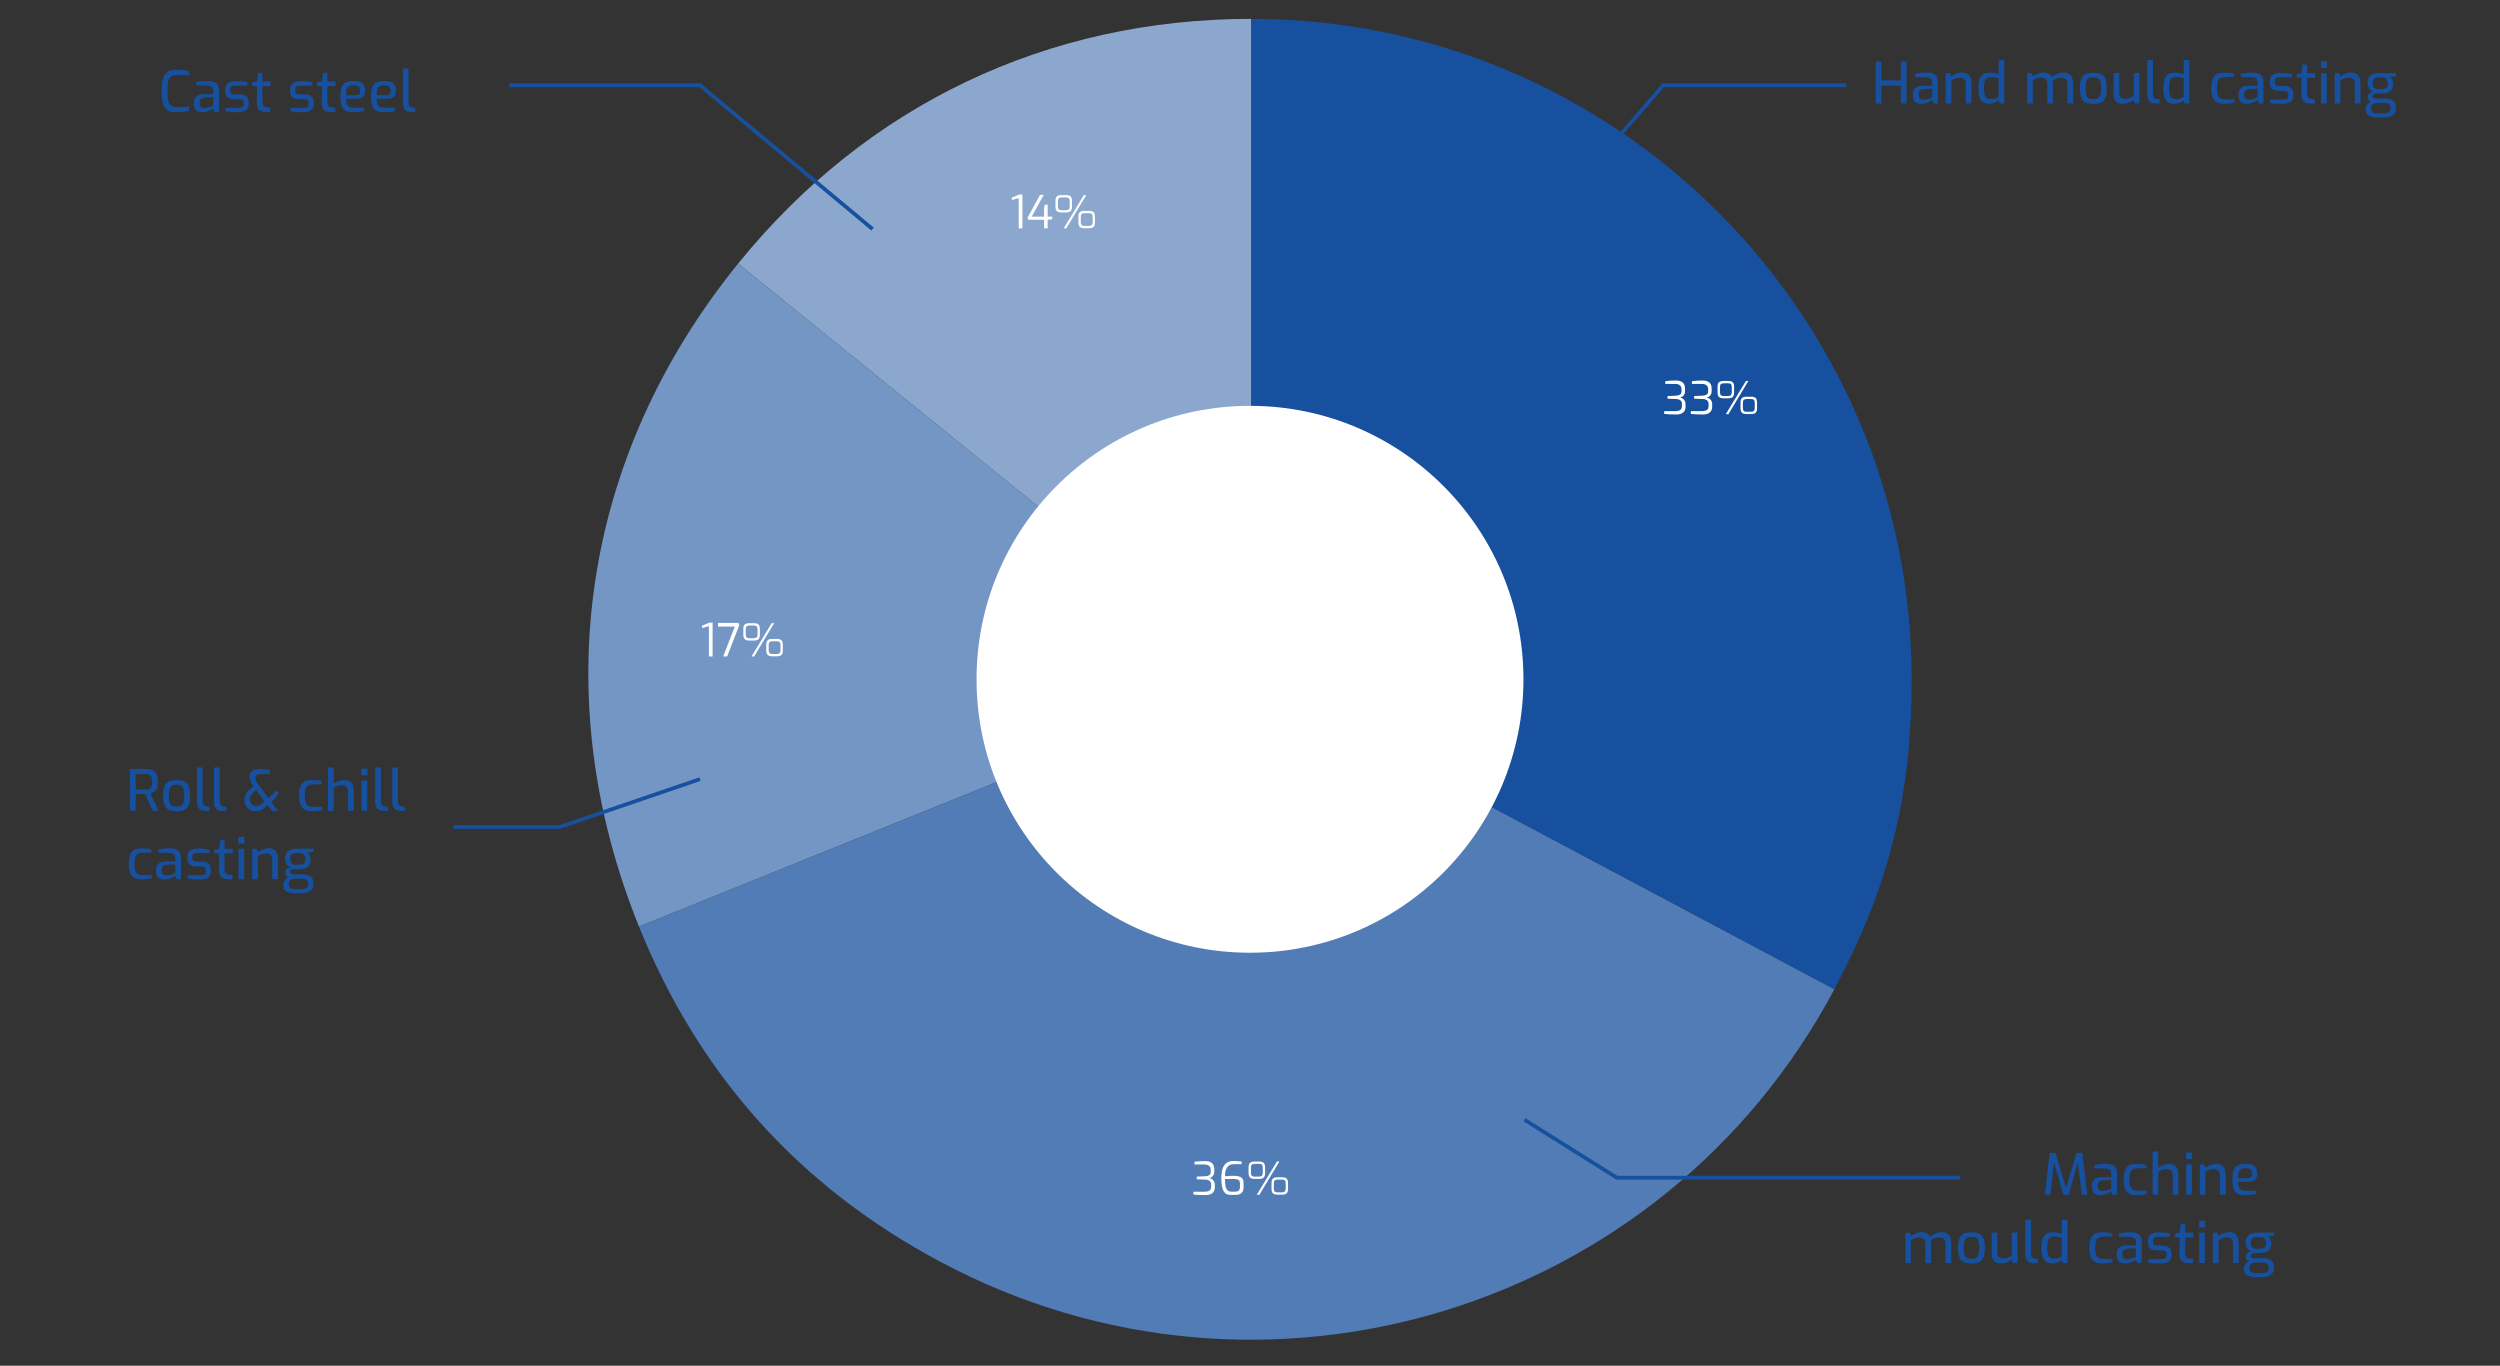 <?xml version="1.0" encoding="UTF-8"?> <svg xmlns="http://www.w3.org/2000/svg" id="Ebene_2" data-name="Ebene 2" viewBox="0 0 659 360"><rect x="0" y="0" width="659" height="360" fill="#333333" stroke="none"/><defs><style> .cls-1, .cls-2 { fill: none; } .cls-3 { fill: #fff; } .cls-4 { fill: #8ba7ce; } .cls-5 { fill: #17509e; } .cls-6 { fill: #7496c5; } .cls-7 { fill: #517cb6; } .cls-2 { stroke: #17509e; stroke-miterlimit: 10; } </style></defs><g id="Ebene_3" data-name="Ebene 3"><g><g><g><path class="cls-4" d="m329.84,179.04l-135.28-109.55C228.44,27.66,276,4.97,329.84,4.97v174.07Z"></path><path class="cls-6" d="m329.84,179.04l-161.4,65.21c-24.49-60.61-15.02-123.95,26.12-174.76l135.28,109.55Z"></path><path class="cls-7" d="m329.84,179.04l153.7,81.72c-45.13,84.89-150.54,117.11-235.42,71.98-37.35-19.86-63.83-49.27-79.68-88.49l161.4-65.21Z"></path><path class="cls-5" d="m329.84,179.04V4.97c96.14,0,174.07,77.94,174.07,174.07,0,30.76-5.93,54.56-20.38,81.72l-153.7-81.72Z"></path></g><circle class="cls-3" cx="329.5" cy="179.06" r="72.08"></circle><g><path class="cls-3" d="m441.88,109.26c-.63,0-1.22-.01-1.77-.04-.55-.03-1.03-.07-1.43-.11v-.73h2.89c.34,0,.65-.04.92-.11.27-.07.49-.21.64-.4.16-.2.23-.47.23-.83v-.59c0-.31-.08-.56-.23-.74-.16-.18-.35-.32-.58-.4-.23-.08-.47-.12-.72-.13l-2.27-.08v-.7l2.23-.1c.43-.02.78-.11,1.05-.28.27-.17.4-.46.4-.87v-.59c0-.44-.15-.78-.44-1.01-.29-.24-.73-.35-1.31-.35h-2.52v-.73c.37-.05.79-.09,1.27-.12.48-.03,1.01-.05,1.6-.05.53,0,.97.1,1.31.27.35.17.61.41.77.72.17.31.25.67.25,1.09v.76c0,.27-.04.51-.13.7-.08.2-.19.36-.32.49s-.27.23-.42.29c-.15.07-.28.11-.4.14.14.03.28.09.44.17.16.08.31.2.46.34.15.14.27.32.37.54.1.22.14.47.14.77v.61c0,.68-.21,1.2-.64,1.55-.43.36-1.03.53-1.81.53Z"></path><path class="cls-3" d="m448.9,109.26c-.63,0-1.22-.01-1.77-.04-.55-.03-1.03-.07-1.43-.11v-.73h2.89c.34,0,.65-.04.92-.11.27-.07.49-.21.64-.4.16-.2.23-.47.23-.83v-.59c0-.31-.08-.56-.23-.74-.16-.18-.35-.32-.58-.4-.23-.08-.47-.12-.72-.13l-2.27-.08v-.7l2.23-.1c.43-.02.78-.11,1.05-.28.27-.17.4-.46.4-.87v-.59c0-.44-.15-.78-.44-1.01-.29-.24-.73-.35-1.31-.35h-2.52v-.73c.37-.05.79-.09,1.27-.12.48-.03,1.01-.05,1.6-.05.53,0,.97.1,1.31.27.35.17.61.41.77.72.17.31.25.67.25,1.09v.76c0,.27-.04.51-.13.7-.08.2-.19.36-.32.49s-.27.23-.42.29c-.15.07-.28.11-.4.14.14.03.28.09.44.17.16.08.31.2.46.34.15.14.27.32.37.54.1.22.14.47.14.77v.61c0,.68-.21,1.2-.64,1.55-.43.36-1.03.53-1.81.53Z"></path><path class="cls-3" d="m454.32,105c-.58,0-.99-.13-1.22-.38-.23-.26-.35-.64-.35-1.15v-1.52c0-.51.11-.9.34-1.15.23-.26.65-.38,1.25-.38h1.21c.59,0,1,.13,1.22.38s.34.64.34,1.15v1.52c0,.51-.11.9-.34,1.15-.22.26-.64.38-1.25.38h-1.21Zm.1-.61h1.01c.38,0,.66-.07.82-.22s.25-.42.25-.82v-1.28c0-.38-.07-.65-.22-.81-.15-.16-.42-.23-.82-.23h-1.01c-.36,0-.63.07-.8.2-.18.13-.26.41-.26.85v1.28c0,.38.08.65.23.81.16.16.43.23.81.23Zm.49,4.8l5.32-8.78h.65l-5.28,8.78h-.68Zm5.45-.04c-.58,0-.99-.13-1.22-.38-.23-.26-.34-.64-.34-1.15v-1.52c0-.51.11-.9.34-1.15.22-.26.64-.38,1.25-.38h1.21c.59,0,1,.13,1.22.38.22.26.34.64.34,1.15v1.52c0,.51-.11.9-.34,1.15-.22.26-.64.38-1.25.38h-1.21Zm.1-.61h1.02c.38,0,.65-.07.82-.22.17-.15.25-.42.25-.82v-1.28c0-.38-.07-.65-.22-.81-.15-.16-.42-.23-.82-.23h-1.02c-.36,0-.63.07-.8.2-.18.13-.26.41-.26.85v1.28c0,.38.08.65.24.81.16.16.43.23.8.23Z"></path></g><g><path class="cls-3" d="m268.53,60.2v-7.98l-1.81.49v-.61l1.9-.82h.88v8.92h-.96Z"></path><path class="cls-3" d="m275.22,60.18v-2.24h-4.16l-.22-.52,3.32-6.06h.98l-3.2,5.76h3.28v-2.35l.2-.82h.74v3.17h1.21v.66l-1.21.16v2.24h-.95Z"></path><path class="cls-3" d="m279.79,56.01c-.58,0-.99-.13-1.22-.38-.23-.26-.35-.64-.35-1.15v-1.52c0-.51.11-.9.34-1.15.23-.26.65-.38,1.25-.38h1.21c.59,0,1,.13,1.22.38s.34.64.34,1.15v1.52c0,.51-.11.9-.34,1.15-.22.26-.64.38-1.25.38h-1.21Zm.1-.61h1.01c.38,0,.66-.07.82-.22s.25-.42.25-.82v-1.28c0-.38-.07-.65-.22-.81-.15-.16-.42-.23-.82-.23h-1.01c-.36,0-.63.07-.8.2-.18.13-.26.41-.26.85v1.28c0,.38.08.65.23.81.16.16.43.23.81.23Zm.49,4.8l5.32-8.78h.65l-5.28,8.78h-.68Zm5.45-.04c-.58,0-.99-.13-1.22-.38-.23-.26-.34-.64-.34-1.15v-1.52c0-.51.11-.9.34-1.15.22-.26.64-.38,1.25-.38h1.21c.59,0,1,.13,1.22.38.22.26.34.64.34,1.15v1.52c0,.51-.11.9-.34,1.15-.22.26-.64.38-1.25.38h-1.21Zm.1-.61h1.02c.38,0,.65-.07.82-.22.17-.15.25-.42.25-.82v-1.28c0-.38-.07-.65-.22-.81-.15-.16-.42-.23-.82-.23h-1.02c-.36,0-.63.07-.8.2-.18.13-.26.41-.26.85v1.28c0,.38.08.65.24.81.16.16.43.23.8.23Z"></path></g><g><path class="cls-3" d="m317.79,315.02c-.63,0-1.22-.01-1.77-.04-.55-.03-1.03-.07-1.44-.11v-.73h2.89c.34,0,.65-.04.92-.11.27-.07.49-.21.64-.4.16-.2.23-.47.23-.83v-.59c0-.31-.08-.56-.23-.74-.16-.18-.35-.32-.58-.4-.23-.08-.47-.12-.72-.13l-2.27-.08v-.7l2.23-.1c.43-.02.78-.11,1.05-.28.27-.17.4-.46.4-.87v-.59c0-.44-.14-.78-.44-1.01s-.73-.35-1.31-.35h-2.52v-.73c.37-.05.79-.09,1.27-.12.48-.03,1.01-.05,1.6-.05.53,0,.97.1,1.31.27.35.17.61.41.78.72.17.31.25.67.25,1.09v.76c0,.27-.04.51-.13.7-.08.2-.19.36-.32.49-.13.13-.27.23-.42.29s-.28.11-.4.14c.14.03.29.09.45.17.16.08.31.2.46.34s.27.32.37.54c.1.22.14.47.14.77v.61c0,.68-.21,1.2-.64,1.55-.43.36-1.03.53-1.81.53Z"></path><path class="cls-3" d="m324.38,314.98c-.37,0-.71-.07-1.01-.2-.3-.13-.56-.36-.77-.69-.21-.33-.37-.78-.48-1.36-.12-.58-.18-1.31-.18-2.21,0-.79.07-1.47.21-2.04.14-.57.35-1.03.62-1.39.27-.36.6-.63.98-.8.38-.17.82-.26,1.32-.26.34,0,.71.01,1.12.04.41.03.77.06,1.08.09v.73h-2.18c-.68,0-1.21.26-1.6.79s-.58,1.32-.58,2.39c.24-.03.51-.06.8-.08.29-.02.58-.03.87-.04.29,0,.54,0,.77,0,.53,0,.98.06,1.34.18.37.12.65.32.83.59.19.27.28.63.28,1.08v1.24c0,.47-.09.85-.28,1.13-.18.28-.43.48-.74.61-.31.13-.66.19-1.03.19h-1.37Zm.16-.86h1.03c.24,0,.46-.03.65-.1.19-.07.35-.19.46-.36.12-.17.17-.42.17-.75v-.94c0-.34-.07-.59-.2-.76s-.33-.28-.59-.34c-.26-.06-.57-.09-.94-.09h-2.22c0,.66.04,1.21.11,1.65.07.44.18.78.32,1.02.14.24.31.42.52.52.21.1.43.15.69.15Z"></path><path class="cls-3" d="m330.69,310.76c-.58,0-.99-.13-1.22-.38-.23-.26-.35-.64-.35-1.15v-1.52c0-.51.11-.9.34-1.15s.65-.38,1.25-.38h1.21c.59,0,1,.13,1.22.38.22.26.34.64.34,1.15v1.52c0,.51-.11.9-.34,1.15-.22.26-.64.38-1.25.38h-1.21Zm.1-.61h1.01c.38,0,.66-.07.82-.22s.25-.42.25-.82v-1.28c0-.38-.07-.65-.22-.81-.15-.16-.42-.23-.82-.23h-1.01c-.36,0-.63.07-.8.2-.18.13-.27.41-.27.85v1.28c0,.38.08.65.23.81.16.16.43.23.81.23Zm.49,4.8l5.32-8.78h.65l-5.28,8.78h-.68Zm5.45-.04c-.58,0-.99-.13-1.22-.38-.23-.26-.34-.64-.34-1.15v-1.52c0-.51.11-.9.34-1.15.22-.26.64-.38,1.25-.38h1.21c.59,0,1,.13,1.22.38.22.26.34.64.34,1.15v1.52c0,.51-.11.9-.34,1.15-.22.26-.64.38-1.25.38h-1.21Zm.1-.61h1.02c.38,0,.65-.07.81-.22.17-.15.25-.42.25-.82v-1.28c0-.38-.07-.65-.22-.81-.15-.16-.42-.23-.82-.23h-1.02c-.36,0-.63.07-.8.2-.18.13-.26.41-.26.85v1.28c0,.38.08.65.24.81.16.16.43.23.8.23Z"></path></g></g><g><path class="cls-3" d="m186.87,173.04v-7.98l-1.81.49v-.61l1.9-.82h.88v8.92h-.96Z"></path><path class="cls-3" d="m190.62,173.04l3.08-7.87h-4.44v-.96h5.34l.31.49-3.23,8.34h-1.07Z"></path><path class="cls-3" d="m197.51,168.85c-.58,0-.99-.13-1.22-.38-.23-.26-.35-.64-.35-1.15v-1.52c0-.51.11-.9.34-1.15.23-.26.65-.38,1.25-.38h1.21c.59,0,1,.13,1.22.38s.34.64.34,1.15v1.52c0,.51-.11.9-.34,1.15-.22.26-.64.38-1.25.38h-1.21Zm.1-.61h1.01c.38,0,.66-.07.82-.22s.25-.42.25-.82v-1.28c0-.38-.07-.65-.22-.81-.15-.16-.42-.23-.82-.23h-1.01c-.36,0-.63.07-.8.2-.18.13-.26.41-.26.85v1.28c0,.38.08.65.23.81.16.16.43.23.81.23Zm.49,4.8l5.32-8.78h.65l-5.28,8.78h-.68Zm5.45-.04c-.58,0-.99-.13-1.22-.38-.23-.26-.34-.64-.34-1.15v-1.52c0-.51.11-.9.34-1.15.22-.26.64-.38,1.25-.38h1.21c.59,0,1,.13,1.22.38.22.26.34.64.34,1.15v1.52c0,.51-.11.9-.34,1.15-.22.26-.64.38-1.25.38h-1.21Zm.1-.61h1.02c.38,0,.65-.07.82-.22.17-.15.25-.42.25-.82v-1.28c0-.38-.07-.65-.22-.81-.15-.16-.42-.23-.82-.23h-1.02c-.36,0-.63.07-.8.2-.18.13-.26.41-.26.85v1.28c0,.38.08.65.24.81.16.16.43.23.8.23Z"></path></g><g><path class="cls-5" d="m494.42,27.28v-11.06h1.52v4.97h5.11v-4.97h1.5v11.06h-1.5v-4.74h-5.11v4.74h-1.52Z"></path><path class="cls-5" d="m506.3,27.37c-.59,0-1.08-.18-1.46-.53s-.58-.85-.58-1.48v-.63c0-.62.21-1.13.64-1.52.42-.4,1.07-.59,1.93-.59h2.5v-.84c0-.31-.05-.57-.16-.79-.1-.21-.3-.38-.58-.49-.28-.11-.7-.17-1.25-.17h-2.46v-.89c.36-.08.78-.15,1.27-.21.48-.06,1.05-.09,1.7-.1.66,0,1.21.08,1.66.25.45.17.78.44,1,.81s.33.87.33,1.49v5.6h-1.19l-.25-.88c-.06.04-.18.11-.38.22-.19.1-.43.22-.73.34s-.61.22-.96.3c-.34.08-.69.12-1.04.12Zm.69-1.09c.15,0,.33,0,.53-.04.2-.04.41-.09.61-.14s.4-.11.57-.17c.17-.06.32-.11.43-.16.12-.04.18-.07.19-.08v-2.31l-2.1.09c-.52.03-.89.16-1.12.39-.23.23-.34.53-.34.9v.36c0,.29.06.52.18.7.12.18.27.3.46.37.18.07.38.1.58.1Z"></path><path class="cls-5" d="m512.88,27.28v-8.02h1.2l.3.87c.36-.26.79-.49,1.28-.7.5-.2,1.01-.31,1.54-.31.6,0,1.08.13,1.45.38.37.25.63.59.79,1.01.16.42.24.88.24,1.37v5.4h-1.5v-5.22c0-.32-.06-.6-.19-.83-.12-.23-.3-.42-.52-.55-.22-.13-.49-.19-.81-.19-.3,0-.58.03-.83.09-.25.06-.5.14-.73.25-.23.1-.47.23-.72.38v6.08h-1.5Z"></path><path class="cls-5" d="m524.34,27.37c-.65,0-1.19-.14-1.61-.42-.43-.28-.74-.72-.95-1.31-.21-.59-.31-1.36-.31-2.3,0-.99.1-1.79.29-2.41.2-.61.51-1.06.95-1.35.44-.28,1.03-.43,1.78-.43.42,0,.84.04,1.25.13.42.09.78.19,1.09.3v-3.75h1.5v11.44h-1.23l-.27-.79c-.16.14-.38.28-.66.41-.28.13-.58.25-.9.34s-.63.13-.93.13Zm.48-1.23c.41,0,.78-.06,1.12-.19.33-.13.63-.26.89-.41v-4.88c-.31-.09-.61-.17-.91-.25-.29-.08-.62-.11-.98-.11-.47,0-.85.08-1.14.25-.29.17-.5.47-.63.9-.13.43-.2,1.03-.2,1.8,0,.71.06,1.28.18,1.7.12.42.32.73.59.91.28.18.63.27,1.07.27Z"></path><path class="cls-5" d="m534.38,27.28v-8.02h1.2l.3.87c.39-.27.82-.5,1.29-.71s1.01-.3,1.62-.3c.5,0,.92.11,1.28.33.35.22.61.5.79.84.24-.18.53-.36.87-.54.34-.18.71-.33,1.09-.45s.76-.18,1.12-.18c.6,0,1.09.12,1.46.37s.65.58.81,1c.17.43.25.91.25,1.45v5.34h-1.5v-5.22c0-.32-.06-.6-.19-.83-.12-.23-.3-.42-.52-.55-.23-.13-.5-.19-.82-.19-.4,0-.81.08-1.23.23-.42.16-.8.34-1.16.56.04.13.07.26.09.4.02.14.03.27.03.4v5.21h-1.5v-5.22c0-.32-.06-.6-.19-.83-.12-.23-.3-.42-.52-.55-.22-.13-.49-.19-.81-.19-.3,0-.58.03-.83.09-.25.06-.5.14-.73.25-.23.1-.47.23-.72.38v6.08h-1.5Z"></path><path class="cls-5" d="m551.79,27.37c-.61,0-1.14-.06-1.58-.19s-.81-.35-1.1-.65-.5-.72-.64-1.25c-.14-.53-.21-1.2-.21-2.01s.07-1.53.21-2.06c.14-.53.35-.95.64-1.25s.66-.51,1.11-.62c.45-.11.97-.17,1.58-.17s1.12.06,1.57.18c.45.12.82.33,1.11.63.29.3.5.72.65,1.25.14.54.21,1.22.21,2.05s-.07,1.5-.21,2.03c-.14.53-.35.95-.64,1.25-.29.3-.65.51-1.1.64s-.98.19-1.59.19Zm0-1.23c.33,0,.62-.03.88-.09s.47-.19.64-.38c.17-.2.3-.49.39-.88.09-.39.14-.9.14-1.54s-.04-1.15-.14-1.54c-.09-.39-.22-.67-.39-.86s-.38-.32-.64-.38-.55-.1-.88-.1-.64.03-.89.1-.46.19-.63.38-.29.48-.38.86c-.08.38-.13.9-.13,1.54s.04,1.16.13,1.54c.08.39.21.68.38.88.17.19.38.32.63.38s.55.09.89.09Z"></path><path class="cls-5" d="m559.52,27.37c-.75,0-1.33-.2-1.75-.61-.42-.4-.62-1.02-.62-1.85v-5.65h1.5v5.25c0,.6.14,1,.41,1.21s.66.31,1.16.31c.4,0,.78-.06,1.15-.19.36-.12.72-.3,1.07-.52v-6.07h1.5v8.02h-1.2l-.3-.85c-.39.25-.84.47-1.34.66s-1.03.28-1.58.28Z"></path><path class="cls-5" d="m568.25,27.3c-.49,0-.9-.08-1.24-.26-.34-.17-.58-.44-.75-.82s-.25-.88-.25-1.52v-8.86h1.5v8.67c0,.42.04.74.13.97s.21.38.36.47c.16.09.34.15.55.18l.75.09v1.08h-1.05Z"></path><path class="cls-5" d="m573.12,27.37c-.65,0-1.19-.14-1.61-.42-.43-.28-.74-.72-.95-1.31-.21-.59-.31-1.36-.31-2.3,0-.99.1-1.79.29-2.41.2-.61.51-1.06.95-1.35.44-.28,1.03-.43,1.78-.43.42,0,.84.04,1.25.13.42.09.78.19,1.09.3v-3.75h1.5v11.44h-1.23l-.27-.79c-.16.14-.38.28-.66.41-.28.13-.58.25-.9.34s-.63.13-.93.13Zm.48-1.23c.41,0,.78-.06,1.12-.19.33-.13.63-.26.89-.41v-4.88c-.31-.09-.61-.17-.91-.25-.29-.08-.62-.11-.98-.11-.47,0-.85.08-1.14.25-.29.17-.5.47-.63.9-.13.43-.2,1.03-.2,1.8,0,.71.06,1.28.18,1.7.12.42.32.73.59.91.28.18.63.27,1.07.27Z"></path><path class="cls-5" d="m586.14,27.37c-.47,0-.9-.06-1.3-.19-.39-.12-.74-.34-1.04-.64-.29-.3-.52-.71-.68-1.25-.16-.53-.24-1.2-.24-2.01s.08-1.51.22-2.05c.15-.53.37-.95.65-1.26s.63-.52,1.04-.64.87-.18,1.38-.18c.42,0,.86.02,1.33.06.46.04.92.1,1.36.2v.88h-2.26c-.49,0-.9.08-1.23.23-.33.16-.57.45-.73.89s-.24,1.06-.24,1.88.08,1.4.25,1.82c.17.42.42.71.74.86.32.15.73.23,1.22.23h2.37v.85c-.23.06-.5.11-.82.16-.31.05-.64.08-.99.11-.34.02-.69.04-1.04.04Z"></path><path class="cls-5" d="m592.11,27.37c-.59,0-1.08-.18-1.46-.53s-.58-.85-.58-1.48v-.63c0-.62.21-1.13.64-1.52.42-.4,1.07-.59,1.93-.59h2.5v-.84c0-.31-.05-.57-.16-.79-.1-.21-.3-.38-.58-.49-.28-.11-.7-.17-1.25-.17h-2.46v-.89c.36-.08.78-.15,1.27-.21.48-.06,1.05-.09,1.7-.1.66,0,1.21.08,1.66.25.45.17.78.44,1,.81s.33.87.33,1.49v5.6h-1.19l-.25-.88c-.06.04-.18.11-.38.22-.19.1-.43.22-.73.34s-.61.22-.96.3c-.34.08-.69.12-1.04.12Zm.69-1.09c.15,0,.33,0,.53-.04.2-.04.41-.09.61-.14s.4-.11.57-.17c.17-.06.32-.11.43-.16.12-.04.18-.07.19-.08v-2.31l-2.1.09c-.52.03-.89.16-1.12.39-.23.23-.34.53-.34.9v.36c0,.29.06.52.18.7.12.18.27.3.46.37.18.07.38.1.58.1Z"></path><path class="cls-5" d="m601.5,27.37c-.21,0-.46,0-.75-.01-.29-.01-.59-.03-.89-.05-.31-.02-.58-.05-.84-.08-.25-.03-.46-.06-.61-.1v-.9h3.38c.29,0,.54-.02.75-.07.21-.05.37-.14.49-.29.11-.15.17-.37.17-.66v-.33c0-.3-.1-.53-.3-.71-.2-.17-.53-.25-.99-.25h-1.17c-.47,0-.89-.06-1.25-.19-.37-.12-.65-.34-.86-.64-.21-.3-.31-.7-.31-1.21v-.44c0-.51.1-.93.29-1.26.19-.33.51-.58.94-.74.43-.17,1-.25,1.71-.25.3,0,.63.01,1,.04s.72.06,1.07.1c.35.04.63.08.84.13v.9h-3.18c-.44,0-.78.08-1.01.23-.23.15-.35.44-.35.85v.3c0,.26.05.46.16.6.11.14.27.23.47.27.21.04.45.06.73.06h1.2c.76,0,1.33.18,1.72.53.39.35.59.85.59,1.49v.62c0,.54-.13.96-.38,1.26-.25.3-.6.51-1.04.63-.45.12-.97.18-1.58.18Z"></path><path class="cls-5" d="m608.99,27.28c-.54,0-.99-.09-1.34-.26-.36-.17-.62-.46-.78-.85-.17-.39-.24-.91-.23-1.56l.06-4.12h-1.28v-.98l1.3-.25.23-2.25h1.18v2.25h2.17v1.23h-2.17v4.11c0,.31.03.56.09.75.06.19.15.34.26.44.11.1.23.17.36.22.13.05.25.07.38.08l.99.09v1.11h-1.21Z"></path><path class="cls-5" d="m612.03,17.91c-.18,0-.27-.08-.27-.25v-1.26c0-.18.09-.27.27-.27h1.11c.08,0,.14.03.18.08.04.05.06.12.06.19v1.26c0,.17-.08.25-.24.25h-1.11Zm-.21,9.38v-8.02h1.5v8.02h-1.5Z"></path><path class="cls-5" d="m615.42,27.28v-8.02h1.2l.3.87c.36-.26.79-.49,1.28-.7.5-.2,1.01-.31,1.54-.31.6,0,1.08.13,1.45.38.37.25.63.59.79,1.01.16.42.24.88.24,1.37v5.4h-1.5v-5.22c0-.32-.06-.6-.19-.83-.12-.23-.3-.42-.52-.55-.22-.13-.49-.19-.81-.19-.3,0-.58.03-.83.09-.25.06-.5.14-.73.25-.23.1-.47.23-.72.38v6.08h-1.5Z"></path><path class="cls-5" d="m626.27,30.97c-.51,0-.96-.07-1.36-.22-.4-.15-.71-.37-.94-.66-.23-.29-.34-.66-.34-1.09v-.33c0-.45.13-.83.38-1.13.26-.31.58-.54.97-.7.39-.16.79-.24,1.21-.24l.41.55c-.27,0-.52.04-.76.13-.23.08-.42.22-.57.41-.15.19-.22.42-.22.71v.29c0,.42.14.72.43.92.29.19.68.28,1.18.28h1.76c.53,0,.95-.1,1.26-.31.31-.21.46-.52.46-.95v-.29c0-.24-.05-.45-.16-.63-.11-.18-.27-.32-.5-.41s-.54-.14-.95-.14h-2.22c-.71,0-1.25-.14-1.62-.44-.37-.29-.55-.65-.55-1.09,0-.4.12-.72.35-.97.23-.24.57-.41,1-.5-.36-.16-.64-.36-.85-.61-.21-.25-.35-.52-.43-.82-.08-.29-.12-.59-.12-.89,0-.61.12-1.1.38-1.49.25-.38.61-.66,1.09-.84.48-.18,1.04-.27,1.7-.27h4.32v.85l-1.64.17c.12.09.25.21.39.35.14.15.26.34.36.59.1.25.15.58.15.99,0,.43-.09.83-.28,1.2-.19.37-.49.67-.9.9s-.98.34-1.69.34h-1.32c-.38,0-.68.06-.9.17s-.33.31-.33.58c0,.23.08.39.25.48.17.09.35.14.54.14h2.54c.61,0,1.12.08,1.54.24.42.16.73.41.94.74.21.33.32.76.32,1.29v.28c0,.76-.25,1.35-.74,1.78-.49.42-1.24.64-2.24.64h-2.29Zm.66-7.48h.88c.45,0,.79-.07,1.03-.2.24-.13.4-.31.49-.53.09-.22.13-.47.13-.74,0-.4-.07-.72-.2-.95s-.31-.41-.53-.51c-.23-.1-.5-.16-.82-.16h-.84c-.51,0-.91.11-1.19.34-.28.23-.43.62-.43,1.19s.13.95.39,1.19c.26.25.62.37,1.08.37Z"></path></g><g><path class="cls-5" d="m46.53,29.58c-.66,0-1.23-.07-1.72-.22-.49-.15-.9-.42-1.23-.82-.33-.4-.57-.96-.73-1.71-.16-.74-.24-1.71-.24-2.9,0-1.12.08-2.04.25-2.77.16-.73.41-1.3.75-1.71.33-.41.75-.7,1.25-.85.5-.16,1.08-.24,1.74-.24.37,0,.75.02,1.15.06.39.04.77.09,1.14.16.37.07.69.14.98.22v1.14c-.18-.03-.42-.06-.73-.1s-.66-.06-1.05-.09c-.39-.02-.79-.04-1.21-.04-.5,0-.92.06-1.28.17-.35.12-.63.33-.85.63-.22.31-.38.74-.48,1.29-.1.56-.15,1.27-.15,2.15s.05,1.62.14,2.18c.1.57.25,1,.46,1.31.21.31.49.52.84.63.35.12.79.17,1.31.17.75,0,1.36-.02,1.84-.06s.87-.08,1.17-.12v1.15c-.3.07-.63.14-.99.2-.36.06-.74.1-1.13.13-.4.03-.8.04-1.21.04Z"></path><path class="cls-5" d="m53.16,29.58c-.59,0-1.08-.18-1.46-.53s-.58-.85-.58-1.48v-.63c0-.62.21-1.13.64-1.52s1.07-.59,1.93-.59h2.5v-.84c0-.31-.05-.57-.16-.79-.11-.21-.3-.38-.58-.49-.28-.11-.7-.17-1.24-.17h-2.46v-.89c.36-.08.78-.15,1.27-.21s1.05-.09,1.7-.1c.66,0,1.21.08,1.66.25.45.17.78.44,1,.81.22.38.33.87.33,1.49v5.6h-1.19l-.25-.88c-.06.04-.19.11-.38.22s-.43.22-.73.34-.61.22-.96.3c-.35.08-.69.12-1.04.12Zm.69-1.09c.15,0,.33,0,.53-.04s.41-.09.62-.14.39-.11.57-.17c.17-.06.32-.11.43-.16.12-.04.18-.07.19-.08v-2.31l-2.1.09c-.52.03-.89.16-1.12.39s-.34.53-.34.9v.36c0,.29.06.52.18.7.12.18.27.3.46.37.18.07.38.1.58.1Z"></path><path class="cls-5" d="m62.55,29.58c-.21,0-.46,0-.75-.01-.29-.01-.59-.03-.89-.05-.31-.02-.59-.05-.84-.08-.25-.03-.46-.06-.61-.1v-.9h3.38c.29,0,.54-.02.75-.07.21-.05.37-.14.49-.29.12-.15.17-.37.17-.66v-.33c0-.3-.1-.53-.3-.71-.2-.17-.53-.25-.99-.25h-1.17c-.47,0-.89-.06-1.25-.19-.37-.12-.65-.34-.86-.64-.21-.3-.31-.7-.31-1.21v-.44c0-.51.1-.93.29-1.26s.51-.58.94-.74,1-.25,1.71-.25c.3,0,.63.01,1,.04s.72.06,1.07.1c.35.04.63.08.84.13v.9h-3.18c-.44,0-.78.08-1.01.23s-.35.44-.35.85v.3c0,.26.05.46.16.6.11.14.27.23.47.27.21.04.45.06.73.06h1.2c.76,0,1.33.18,1.72.53s.59.85.59,1.49v.62c0,.54-.13.96-.38,1.26-.25.3-.6.51-1.04.63-.45.12-.97.18-1.58.18Z"></path><path class="cls-5" d="m70.04,29.49c-.54,0-.99-.09-1.34-.26-.36-.17-.62-.46-.78-.85-.17-.39-.24-.91-.23-1.56l.06-4.12h-1.28v-.98l1.3-.25.22-2.25h1.19v2.25h2.17v1.23h-2.17v4.11c0,.31.03.56.09.75s.14.34.26.44c.11.1.23.17.36.22.13.05.25.07.38.08l.99.09v1.11h-1.21Z"></path><path class="cls-5" d="m79.67,29.58c-.21,0-.46,0-.75-.01-.29-.01-.59-.03-.89-.05-.31-.02-.59-.05-.84-.08-.25-.03-.46-.06-.61-.1v-.9h3.38c.29,0,.54-.02.75-.07.21-.05.37-.14.49-.29.12-.15.17-.37.17-.66v-.33c0-.3-.1-.53-.3-.71-.2-.17-.53-.25-.99-.25h-1.17c-.47,0-.89-.06-1.25-.19-.37-.12-.65-.34-.86-.64-.21-.3-.31-.7-.31-1.21v-.44c0-.51.1-.93.29-1.26s.51-.58.94-.74,1-.25,1.71-.25c.3,0,.63.01,1,.04s.72.06,1.07.1c.35.04.63.08.84.13v.9h-3.18c-.44,0-.78.08-1.01.23s-.35.44-.35.85v.3c0,.26.05.46.16.6.11.14.27.23.47.27.21.04.45.06.73.06h1.2c.76,0,1.33.18,1.72.53s.59.85.59,1.49v.62c0,.54-.13.96-.38,1.26-.25.3-.6.51-1.04.63-.45.12-.97.18-1.58.18Z"></path><path class="cls-5" d="m87.15,29.49c-.54,0-.99-.09-1.34-.26-.36-.17-.62-.46-.78-.85-.17-.39-.24-.91-.23-1.56l.06-4.12h-1.28v-.98l1.3-.25.22-2.25h1.19v2.25h2.17v1.23h-2.17v4.11c0,.31.03.56.09.75s.14.34.26.44c.11.1.23.17.36.22.13.05.25.07.38.08l.99.09v1.11h-1.21Z"></path><path class="cls-5" d="m93.15,29.58c-.85,0-1.53-.12-2.03-.38-.5-.25-.87-.67-1.08-1.27-.21-.59-.32-1.42-.32-2.47s.11-1.9.32-2.5c.21-.59.57-1.01,1.07-1.25.5-.24,1.18-.36,2.03-.36.74,0,1.34.08,1.79.23.46.16.79.43,1,.83.22.4.32.94.32,1.64,0,.49-.1.88-.29,1.17s-.47.5-.83.63c-.35.13-.78.19-1.27.19h-2.65c0,.58.08,1.04.2,1.39.12.34.35.59.67.75.33.15.8.23,1.43.23h2.5v.9c-.43.06-.87.12-1.32.17-.45.06-.97.08-1.56.08Zm-1.95-4.47h2.54c.4,0,.7-.08.88-.23.19-.15.29-.42.29-.83s-.06-.71-.17-.94-.3-.4-.56-.5c-.26-.1-.61-.15-1.04-.15-.49,0-.88.08-1.16.23s-.48.42-.6.79c-.12.38-.17.92-.17,1.62Z"></path><path class="cls-5" d="m101.25,29.58c-.85,0-1.53-.12-2.03-.38-.5-.25-.87-.67-1.08-1.27-.21-.59-.32-1.42-.32-2.47s.11-1.9.32-2.5c.21-.59.57-1.01,1.07-1.25.5-.24,1.18-.36,2.03-.36.74,0,1.34.08,1.79.23.46.16.79.43,1,.83.22.4.32.94.32,1.64,0,.49-.1.88-.29,1.17s-.47.5-.83.63c-.35.13-.78.19-1.27.19h-2.65c0,.58.08,1.04.2,1.39.12.34.35.59.67.75.33.15.8.23,1.43.23h2.5v.9c-.43.06-.87.12-1.32.17-.45.06-.97.08-1.56.08Zm-1.95-4.47h2.54c.4,0,.7-.08.88-.23.19-.15.29-.42.29-.83s-.06-.71-.17-.94-.3-.4-.56-.5c-.26-.1-.61-.15-1.04-.15-.49,0-.88.08-1.16.23s-.48.42-.6.79c-.12.38-.17.92-.17,1.62Z"></path><path class="cls-5" d="m108.42,29.5c-.49,0-.9-.08-1.24-.26-.34-.17-.59-.44-.75-.82-.17-.38-.25-.88-.25-1.52v-8.86h1.5v8.67c0,.42.04.74.13.97.09.23.21.38.36.47.16.09.34.15.55.18l.75.09v1.08h-1.05Z"></path></g><g><path class="cls-5" d="m539.03,314.95l1.26-11.06h1.5l2.82,9.23,2.78-9.23h1.51l1.29,11.06h-1.46l-1.08-9.21.25.03-2.61,9.18h-1.4l-2.66-9.18h.27s-1.04,9.18-1.04,9.18h-1.46Z"></path><path class="cls-5" d="m553.49,315.04c-.59,0-1.08-.18-1.46-.53s-.58-.85-.58-1.48v-.63c0-.62.21-1.13.64-1.52.42-.4,1.07-.59,1.93-.59h2.5v-.84c0-.31-.05-.57-.16-.79-.1-.21-.3-.38-.58-.49-.28-.11-.7-.17-1.25-.17h-2.46v-.89c.36-.08.78-.15,1.27-.21.48-.06,1.05-.09,1.7-.1.66,0,1.21.08,1.66.25.45.17.78.44,1,.81s.33.87.33,1.49v5.6h-1.19l-.25-.88c-.06.04-.18.11-.38.22-.19.1-.43.22-.73.34s-.61.22-.96.3c-.34.08-.69.12-1.04.12Zm.69-1.09c.15,0,.33,0,.53-.04.2-.04.41-.09.61-.14s.4-.11.57-.17c.17-.06.32-.11.43-.16.12-.04.18-.07.19-.08v-2.31l-2.1.09c-.52.03-.89.16-1.12.39-.23.23-.34.53-.34.9v.36c0,.29.06.52.18.7.12.18.27.3.46.37.18.07.38.1.58.1Z"></path><path class="cls-5" d="m563.06,315.04c-.47,0-.9-.06-1.3-.19-.39-.12-.74-.34-1.04-.64-.29-.3-.52-.71-.68-1.25-.16-.53-.24-1.2-.24-2.01s.08-1.51.22-2.05c.15-.53.37-.95.65-1.26s.63-.52,1.04-.64.87-.18,1.38-.18c.42,0,.86.02,1.33.06.46.04.92.1,1.36.2v.88h-2.26c-.49,0-.9.08-1.23.23-.33.16-.57.45-.73.89s-.24,1.06-.24,1.88.08,1.4.25,1.82c.17.42.42.71.74.86.32.15.73.23,1.22.23h2.37v.85c-.23.06-.5.11-.82.16-.31.05-.64.08-.99.11-.34.02-.69.04-1.04.04Z"></path><path class="cls-5" d="m567.43,314.95v-11.44h1.5v4.29c.35-.26.78-.49,1.28-.7.5-.2,1.01-.31,1.54-.31.58,0,1.05.12,1.42.36.37.24.63.57.8.98s.25.88.25,1.4v5.42h-1.5v-5.23c0-.31-.06-.58-.19-.82-.12-.23-.3-.42-.52-.55-.23-.13-.49-.19-.8-.19s-.58.03-.83.09c-.25.06-.5.15-.73.25-.23.11-.47.24-.72.38v6.08h-1.5Z"></path><path class="cls-5" d="m576.49,305.57c-.18,0-.27-.08-.27-.25v-1.26c0-.18.09-.27.27-.27h1.11c.08,0,.14.03.18.08.04.05.06.12.06.19v1.26c0,.17-.08.25-.24.25h-1.11Zm-.21,9.38v-8.02h1.5v8.02h-1.5Z"></path><path class="cls-5" d="m579.88,314.95v-8.02h1.2l.3.87c.36-.26.79-.49,1.28-.7.5-.2,1.01-.31,1.54-.31.6,0,1.08.13,1.45.38.37.25.63.59.79,1.01.16.42.24.88.24,1.37v5.4h-1.5v-5.22c0-.32-.06-.6-.19-.83-.12-.23-.3-.42-.52-.55-.22-.13-.49-.19-.81-.19-.3,0-.58.03-.83.09-.25.06-.5.14-.73.25-.23.1-.47.23-.72.38v6.08h-1.5Z"></path><path class="cls-5" d="m591.89,315.04c-.85,0-1.53-.12-2.03-.38-.5-.25-.87-.67-1.08-1.27-.21-.59-.32-1.42-.32-2.47s.11-1.9.32-2.5c.21-.59.57-1.01,1.07-1.25.5-.24,1.17-.36,2.03-.36.74,0,1.34.08,1.79.23.46.16.79.43,1,.83.22.4.32.94.32,1.64,0,.49-.1.88-.29,1.17s-.47.5-.83.63c-.35.13-.78.19-1.27.19h-2.65c0,.58.08,1.04.2,1.39.12.34.35.59.67.75.33.15.8.23,1.43.23h2.5v.9c-.43.06-.87.12-1.32.17-.45.06-.97.08-1.56.08Zm-1.95-4.47h2.54c.4,0,.7-.08.88-.23.19-.15.29-.42.29-.83s-.06-.71-.17-.94c-.12-.23-.3-.4-.56-.5-.26-.1-.61-.15-1.04-.15-.49,0-.88.08-1.16.23-.28.15-.48.42-.6.79-.12.38-.17.92-.17,1.62Z"></path><path class="cls-5" d="m502.25,332.95v-8.02h1.2l.3.87c.39-.27.82-.5,1.29-.71s1.01-.3,1.62-.3c.5,0,.92.11,1.28.33.35.22.61.5.79.84.24-.18.53-.36.87-.54.34-.18.71-.33,1.09-.45s.76-.18,1.12-.18c.6,0,1.09.12,1.46.37s.65.58.81,1c.17.43.25.91.25,1.45v5.34h-1.5v-5.22c0-.32-.06-.6-.19-.83-.12-.23-.3-.42-.52-.55-.23-.13-.5-.19-.82-.19-.4,0-.81.08-1.23.23-.42.16-.8.34-1.16.56.04.13.07.26.09.4.02.14.03.27.03.4v5.21h-1.5v-5.22c0-.32-.06-.6-.19-.83-.12-.23-.3-.42-.52-.55-.22-.13-.49-.19-.81-.19-.3,0-.58.03-.83.09-.25.06-.5.14-.73.25-.23.1-.47.23-.72.38v6.08h-1.5Z"></path><path class="cls-5" d="m519.67,333.04c-.61,0-1.14-.06-1.58-.19s-.81-.35-1.1-.65-.5-.72-.64-1.25c-.14-.53-.21-1.2-.21-2.01s.07-1.53.21-2.06c.14-.53.35-.95.64-1.25s.66-.51,1.11-.62c.45-.11.97-.17,1.58-.17s1.12.06,1.57.18c.45.12.82.33,1.11.63.29.3.5.72.65,1.25.14.54.21,1.22.21,2.05s-.07,1.5-.21,2.03c-.14.53-.35.95-.64,1.25-.29.3-.65.51-1.1.64s-.98.19-1.59.19Zm0-1.23c.33,0,.62-.03.88-.09s.47-.19.64-.38c.17-.2.3-.49.39-.88.09-.39.14-.9.14-1.54s-.04-1.15-.14-1.54c-.09-.39-.22-.67-.39-.86s-.38-.32-.64-.38-.55-.1-.88-.1-.64.03-.89.1-.46.19-.63.38-.29.48-.38.86c-.08.38-.13.9-.13,1.54s.04,1.16.13,1.54c.08.39.21.68.38.88.17.19.38.32.63.38s.55.09.89.09Z"></path><path class="cls-5" d="m527.39,333.04c-.75,0-1.33-.2-1.75-.61-.42-.4-.62-1.02-.62-1.85v-5.65h1.5v5.25c0,.6.14,1,.41,1.21s.66.31,1.16.31c.4,0,.78-.06,1.15-.19.36-.12.72-.3,1.07-.52v-6.07h1.5v8.02h-1.2l-.3-.85c-.39.25-.84.47-1.34.66s-1.03.28-1.58.28Z"></path><path class="cls-5" d="m536.12,332.96c-.49,0-.9-.08-1.24-.26-.34-.17-.58-.44-.75-.82s-.25-.88-.25-1.52v-8.86h1.5v8.67c0,.42.04.74.13.97s.21.38.36.47c.16.09.34.15.55.18l.75.09v1.08h-1.05Z"></path><path class="cls-5" d="m541,333.04c-.65,0-1.19-.14-1.61-.42-.43-.28-.74-.72-.95-1.31-.21-.59-.31-1.36-.31-2.3,0-.99.1-1.79.29-2.41.2-.61.51-1.06.95-1.35.44-.28,1.03-.43,1.78-.43.42,0,.84.04,1.25.13.42.09.78.19,1.09.3v-3.75h1.5v11.44h-1.23l-.27-.79c-.16.14-.38.28-.66.41-.28.13-.58.25-.9.34s-.63.13-.93.13Zm.48-1.23c.41,0,.78-.06,1.12-.19.33-.13.63-.26.89-.41v-4.88c-.31-.09-.61-.17-.91-.25-.29-.08-.62-.11-.98-.11-.47,0-.85.08-1.14.25-.29.17-.5.47-.63.9-.13.43-.2,1.03-.2,1.8,0,.71.06,1.28.18,1.7.12.42.32.73.59.91.28.18.63.27,1.07.27Z"></path><path class="cls-5" d="m554.02,333.04c-.47,0-.9-.06-1.3-.19-.39-.12-.74-.34-1.04-.64-.29-.3-.52-.71-.68-1.25-.16-.53-.24-1.2-.24-2.01s.08-1.51.22-2.05c.15-.53.37-.95.65-1.26s.63-.52,1.04-.64.87-.18,1.38-.18c.42,0,.86.02,1.33.06.46.04.92.1,1.36.2v.88h-2.26c-.49,0-.9.08-1.23.23-.33.16-.57.45-.73.89s-.24,1.06-.24,1.88.08,1.4.25,1.82c.17.42.42.71.74.86.32.15.73.23,1.22.23h2.37v.85c-.23.06-.5.11-.82.16-.31.05-.64.08-.99.11-.34.02-.69.04-1.04.04Z"></path><path class="cls-5" d="m559.99,333.04c-.59,0-1.08-.18-1.46-.53s-.58-.85-.58-1.48v-.63c0-.62.21-1.13.64-1.52.42-.4,1.07-.59,1.93-.59h2.5v-.84c0-.31-.05-.57-.16-.79-.1-.21-.3-.38-.58-.49-.28-.11-.7-.17-1.25-.17h-2.46v-.89c.36-.08.78-.15,1.27-.21.48-.06,1.05-.09,1.7-.1.66,0,1.21.08,1.66.25.45.17.78.44,1,.81s.33.87.33,1.49v5.6h-1.19l-.25-.88c-.06.04-.18.11-.38.22-.19.1-.43.22-.73.34s-.61.22-.96.3c-.34.08-.69.12-1.04.12Zm.69-1.09c.15,0,.33,0,.53-.04.2-.04.41-.09.61-.14s.4-.11.57-.17c.17-.06.32-.11.43-.16.12-.04.18-.07.19-.08v-2.31l-2.1.09c-.52.03-.89.16-1.12.39-.23.23-.34.53-.34.9v.36c0,.29.06.52.18.7.12.18.27.3.46.37.18.07.38.1.58.1Z"></path><path class="cls-5" d="m569.38,333.04c-.21,0-.46,0-.75-.01-.29-.01-.59-.03-.89-.05-.31-.02-.58-.05-.84-.08-.25-.03-.46-.06-.61-.1v-.9h3.38c.29,0,.54-.02.75-.07.21-.05.37-.14.49-.29.11-.15.17-.37.17-.66v-.33c0-.3-.1-.53-.3-.71-.2-.17-.53-.25-.99-.25h-1.17c-.47,0-.89-.06-1.25-.19-.37-.12-.65-.34-.86-.64-.21-.3-.31-.7-.31-1.21v-.44c0-.51.1-.93.29-1.26.19-.33.51-.58.94-.74.43-.17,1-.25,1.71-.25.3,0,.63.01,1,.04s.72.06,1.07.1c.35.04.63.08.84.13v.9h-3.18c-.44,0-.78.08-1.01.23-.23.15-.35.44-.35.85v.3c0,.26.05.46.16.6.11.14.27.23.47.27.21.04.45.06.73.06h1.2c.76,0,1.33.18,1.72.53.39.35.59.85.59,1.49v.62c0,.54-.13.96-.38,1.26-.25.3-.6.51-1.04.63-.45.12-.97.18-1.58.18Z"></path><path class="cls-5" d="m576.86,332.95c-.54,0-.99-.09-1.34-.26-.36-.17-.62-.46-.78-.85-.17-.39-.24-.91-.23-1.56l.06-4.12h-1.28v-.98l1.3-.25.23-2.25h1.18v2.25h2.17v1.23h-2.17v4.11c0,.31.03.56.09.75.06.19.15.34.26.44.11.1.23.17.36.22.13.05.25.07.38.08l.99.09v1.11h-1.21Z"></path><path class="cls-5" d="m579.91,323.57c-.18,0-.27-.08-.27-.25v-1.26c0-.18.09-.27.27-.27h1.11c.08,0,.14.03.18.08.04.05.06.12.06.19v1.26c0,.17-.08.25-.24.25h-1.11Zm-.21,9.38v-8.02h1.5v8.02h-1.5Z"></path><path class="cls-5" d="m583.3,332.95v-8.02h1.2l.3.87c.36-.26.79-.49,1.28-.7.5-.2,1.01-.31,1.54-.31.6,0,1.08.13,1.45.38.37.25.63.59.79,1.01.16.42.24.88.24,1.37v5.4h-1.5v-5.22c0-.32-.06-.6-.19-.83-.12-.23-.3-.42-.52-.55-.22-.13-.49-.19-.81-.19-.3,0-.58.03-.83.09-.25.06-.5.14-.73.25-.23.1-.47.23-.72.38v6.08h-1.5Z"></path><path class="cls-5" d="m594.14,336.64c-.51,0-.96-.07-1.36-.22-.4-.15-.71-.37-.94-.66-.23-.29-.34-.66-.34-1.09v-.33c0-.45.13-.83.38-1.13.26-.31.58-.54.97-.7.39-.16.79-.24,1.21-.24l.41.55c-.27,0-.52.04-.76.13-.23.08-.42.22-.57.41-.15.19-.22.42-.22.71v.29c0,.42.14.72.43.92.29.19.68.28,1.18.28h1.76c.53,0,.95-.1,1.26-.31.31-.21.46-.52.46-.95v-.29c0-.24-.05-.45-.16-.63-.11-.18-.27-.32-.5-.41s-.54-.14-.95-.14h-2.22c-.71,0-1.25-.14-1.62-.44-.37-.29-.55-.65-.55-1.09,0-.4.12-.72.35-.97.23-.24.57-.41,1-.5-.36-.16-.64-.36-.85-.61-.21-.25-.35-.52-.43-.82-.08-.29-.12-.59-.12-.89,0-.61.12-1.1.38-1.49.25-.38.61-.66,1.09-.84.48-.18,1.04-.27,1.7-.27h4.32v.85l-1.64.17c.12.09.25.21.39.35.14.15.26.34.36.59.1.25.15.58.15.99,0,.43-.09.83-.28,1.2-.19.37-.49.67-.9.9s-.98.34-1.69.34h-1.32c-.38,0-.68.06-.9.17s-.33.31-.33.58c0,.23.08.39.25.48.17.09.35.14.54.14h2.54c.61,0,1.12.08,1.54.24.42.16.73.41.94.74.21.33.32.76.32,1.29v.28c0,.76-.25,1.35-.74,1.78-.49.42-1.24.64-2.24.64h-2.29Zm.66-7.48h.88c.45,0,.79-.07,1.03-.2.24-.13.4-.31.49-.53.09-.22.13-.47.13-.74,0-.4-.07-.72-.2-.95s-.31-.41-.53-.51c-.23-.1-.5-.16-.82-.16h-.84c-.51,0-.91.11-1.19.34-.28.23-.43.62-.43,1.19s.13.95.39,1.19c.26.25.62.37,1.08.37Z"></path></g><g><path class="cls-5" d="m34.25,213.75v-11.06h4.42c.38,0,.75.05,1.1.14.36.09.67.25.95.5.28.24.5.58.66,1.01.16.44.24,1,.24,1.7,0,.57-.06,1.04-.18,1.42-.12.38-.28.68-.47.91-.19.23-.41.4-.64.51-.24.12-.47.2-.7.26l2.2,4.6h-1.53l-2.04-4.4c-.15,0-.33,0-.55,0s-.44,0-.67,0-.46,0-.69-.01c-.22-.01-.42-.02-.59-.02v4.44h-1.52Zm1.52-5.61h2.67c.24,0,.46-.03.66-.08.2-.06.38-.16.53-.31.15-.16.28-.37.37-.65s.13-.63.13-1.06-.04-.76-.13-1.02c-.09-.26-.21-.46-.38-.6-.16-.14-.34-.24-.54-.29-.2-.05-.42-.08-.64-.08h-2.67v4.1Z"></path><path class="cls-5" d="m46.54,213.84c-.61,0-1.14-.06-1.58-.19s-.81-.35-1.1-.65-.5-.72-.64-1.25c-.14-.53-.21-1.2-.21-2.01s.07-1.53.21-2.06c.14-.53.35-.95.64-1.25s.66-.51,1.11-.62c.45-.11.97-.17,1.58-.17s1.12.06,1.57.18c.45.12.82.33,1.11.63.29.3.5.72.65,1.25.14.54.21,1.22.21,2.05s-.07,1.5-.21,2.03c-.14.53-.35.95-.64,1.25-.29.3-.65.51-1.1.64s-.98.19-1.59.19Zm0-1.23c.33,0,.62-.03.88-.09s.47-.19.64-.38c.17-.2.3-.49.39-.88.09-.39.14-.9.14-1.54s-.04-1.15-.14-1.54c-.09-.39-.22-.67-.39-.86s-.38-.32-.64-.38-.55-.1-.88-.1-.64.03-.89.1-.46.19-.63.38-.29.48-.38.86c-.08.38-.13.9-.13,1.54s.04,1.16.13,1.54c.08.39.21.68.38.88.17.19.38.32.63.38s.55.09.89.09Z"></path><path class="cls-5" d="m54.15,213.76c-.49,0-.9-.08-1.24-.26-.34-.17-.58-.44-.75-.82s-.25-.88-.25-1.52v-8.86h1.5v8.67c0,.42.04.74.13.97s.21.38.36.47c.16.09.34.15.55.18l.75.09v1.08h-1.05Z"></path><path class="cls-5" d="m58.65,213.76c-.49,0-.9-.08-1.24-.26-.34-.17-.58-.44-.75-.82s-.25-.88-.25-1.52v-8.86h1.5v8.67c0,.42.04.74.13.97s.21.38.36.47c.16.09.34.15.55.18l.75.09v1.08h-1.05Z"></path><path class="cls-5" d="m67.35,213.84c-.55,0-1.05-.12-1.49-.37-.45-.25-.79-.59-1.04-1.04-.25-.44-.38-.96-.38-1.54,0-.53.12-1.03.34-1.51.23-.48.58-.92,1.05-1.33l.96-.81-.26-.38c-.31-.45-.51-.84-.6-1.18s-.13-.64-.13-.92c0-.5.12-.9.36-1.21.24-.3.56-.52.96-.65.4-.13.84-.19,1.32-.19.39,0,.75.01,1.08.04s.62.05.88.09.5.07.71.11v1.1h-2.4c-.42,0-.76.08-1.01.24-.25.16-.38.43-.38.8,0,.23.06.47.17.71.11.25.3.55.56.91l2.7,3.69,2.21-2.04.55.66-1.02,1.44-.97.93,1.75,2.35h-1.59l-1.14-1.48-.53.45c-.45.41-.88.7-1.3.87s-.87.25-1.37.25Zm.24-1.4c.29,0,.57-.05.83-.17.26-.11.55-.31.86-.61l.44-.42-2.19-2.96-.72.63c-.35.3-.59.6-.73.9-.13.3-.2.61-.2.92,0,.51.15.92.46,1.24.31.31.72.47,1.25.47Z"></path><path class="cls-5" d="m82.09,213.84c-.47,0-.9-.06-1.3-.19-.39-.12-.74-.34-1.04-.64-.29-.3-.52-.71-.68-1.25-.16-.53-.24-1.2-.24-2.01s.08-1.51.22-2.05c.15-.53.37-.95.65-1.26s.63-.52,1.04-.64.87-.18,1.38-.18c.42,0,.86.02,1.33.06.46.04.92.1,1.36.2v.88h-2.26c-.49,0-.9.08-1.23.23-.33.16-.57.45-.73.89s-.24,1.06-.24,1.88.08,1.4.25,1.82c.17.42.42.71.74.86.32.15.73.23,1.22.23h2.37v.85c-.23.06-.5.11-.82.16-.31.05-.64.08-.99.11-.34.02-.69.04-1.04.04Z"></path><path class="cls-5" d="m86.45,213.75v-11.44h1.5v4.29c.35-.26.78-.49,1.28-.7.5-.2,1.01-.31,1.54-.31.58,0,1.05.12,1.42.36.37.24.63.57.8.98s.25.88.25,1.4v5.42h-1.5v-5.23c0-.31-.06-.58-.19-.82-.12-.23-.3-.42-.52-.55-.23-.13-.49-.19-.8-.19s-.58.03-.83.09c-.25.06-.5.15-.73.25-.23.11-.47.24-.72.38v6.08h-1.5Z"></path><path class="cls-5" d="m95.51,204.37c-.18,0-.27-.08-.27-.25v-1.26c0-.18.09-.27.27-.27h1.11c.08,0,.14.03.18.08.04.05.06.12.06.19v1.26c0,.17-.08.25-.24.25h-1.11Zm-.21,9.38v-8.02h1.5v8.02h-1.5Z"></path><path class="cls-5" d="m101.14,213.76c-.49,0-.9-.08-1.24-.26-.34-.17-.58-.44-.75-.82s-.25-.88-.25-1.52v-8.86h1.5v8.67c0,.42.04.74.13.97s.21.38.36.47c.16.09.34.15.55.18l.75.09v1.08h-1.05Z"></path><path class="cls-5" d="m105.64,213.76c-.49,0-.9-.08-1.24-.26-.34-.17-.58-.44-.75-.82s-.25-.88-.25-1.52v-8.86h1.5v8.67c0,.42.04.74.13.97s.21.38.36.47c.16.09.34.15.55.18l.75.09v1.08h-1.05Z"></path><path class="cls-5" d="m37.19,231.84c-.47,0-.9-.06-1.3-.19-.39-.12-.74-.34-1.04-.64-.29-.3-.52-.71-.68-1.25-.16-.53-.24-1.2-.24-2.01s.08-1.51.22-2.05c.15-.53.37-.95.65-1.26s.63-.52,1.04-.64.87-.18,1.38-.18c.42,0,.86.02,1.33.06.46.04.92.1,1.36.2v.88h-2.26c-.49,0-.9.08-1.23.23-.33.16-.57.45-.73.89s-.24,1.06-.24,1.88.08,1.4.25,1.82c.17.42.42.71.74.86.32.15.73.23,1.22.23h2.37v.85c-.23.06-.5.11-.82.16-.31.05-.64.08-.99.11-.34.02-.69.04-1.04.04Z"></path><path class="cls-5" d="m43.16,231.84c-.59,0-1.08-.18-1.46-.53s-.58-.85-.58-1.48v-.63c0-.62.21-1.13.64-1.52.42-.4,1.07-.59,1.93-.59h2.5v-.84c0-.31-.05-.57-.16-.79-.1-.21-.3-.38-.58-.49-.28-.11-.7-.17-1.25-.17h-2.46v-.89c.36-.08.78-.15,1.27-.21.48-.06,1.05-.09,1.7-.1.66,0,1.21.08,1.66.25.45.17.78.44,1,.81s.33.87.33,1.49v5.6h-1.19l-.25-.88c-.06.04-.18.11-.38.22-.19.1-.43.22-.73.34s-.61.22-.96.3c-.34.08-.69.12-1.04.12Zm.69-1.09c.15,0,.33,0,.53-.04.2-.04.41-.09.61-.14s.4-.11.57-.17c.17-.06.32-.11.43-.16.12-.04.18-.07.19-.08v-2.31l-2.1.09c-.52.03-.89.16-1.12.39-.23.23-.34.53-.34.9v.36c0,.29.06.52.18.7.12.18.27.3.46.37.18.07.38.1.58.1Z"></path><path class="cls-5" d="m52.56,231.84c-.21,0-.46,0-.75-.01-.29-.01-.59-.03-.89-.05-.31-.02-.58-.05-.84-.08-.25-.03-.46-.06-.61-.1v-.9h3.38c.29,0,.54-.02.75-.07.21-.05.37-.14.49-.29.11-.15.17-.37.17-.66v-.33c0-.3-.1-.53-.3-.71-.2-.17-.53-.25-.99-.25h-1.17c-.47,0-.89-.06-1.25-.19-.37-.12-.65-.34-.86-.64-.21-.3-.31-.7-.31-1.21v-.44c0-.51.1-.93.29-1.26.19-.33.51-.58.94-.74.43-.17,1-.25,1.71-.25.3,0,.63.01,1,.04s.72.06,1.07.1c.35.04.63.08.84.13v.9h-3.18c-.44,0-.78.08-1.01.23-.23.15-.35.44-.35.85v.3c0,.26.05.46.16.6.11.14.27.23.47.27.21.04.45.06.73.06h1.2c.76,0,1.33.18,1.72.53.39.35.59.85.59,1.49v.62c0,.54-.13.96-.38,1.26-.25.3-.6.51-1.04.63-.45.12-.97.18-1.58.18Z"></path><path class="cls-5" d="m60.04,231.75c-.54,0-.99-.09-1.34-.26-.36-.17-.62-.46-.78-.85-.17-.39-.24-.91-.23-1.56l.06-4.12h-1.28v-.98l1.3-.25.23-2.25h1.18v2.25h2.17v1.23h-2.17v4.11c0,.31.03.56.09.75.06.19.15.34.26.44.11.1.23.17.36.22.13.05.25.07.38.08l.99.09v1.11h-1.21Z"></path><path class="cls-5" d="m63.08,222.37c-.18,0-.27-.08-.27-.25v-1.26c0-.18.09-.27.27-.27h1.11c.08,0,.14.03.18.08.04.05.06.12.06.19v1.26c0,.17-.08.25-.24.25h-1.11Zm-.21,9.38v-8.02h1.5v8.02h-1.5Z"></path><path class="cls-5" d="m66.47,231.75v-8.02h1.2l.3.87c.36-.26.79-.49,1.28-.7.5-.2,1.01-.31,1.54-.31.6,0,1.08.13,1.45.38.37.25.63.59.79,1.01.16.42.24.88.24,1.37v5.4h-1.5v-5.22c0-.32-.06-.6-.19-.83-.12-.23-.3-.42-.52-.55-.22-.13-.49-.19-.81-.19-.3,0-.58.03-.83.09-.25.06-.5.14-.73.25-.23.1-.47.23-.72.38v6.08h-1.5Z"></path><path class="cls-5" d="m77.32,235.44c-.51,0-.96-.07-1.36-.22-.4-.15-.71-.37-.94-.66-.23-.29-.34-.66-.34-1.09v-.33c0-.45.13-.83.38-1.13.26-.31.58-.54.97-.7.39-.16.79-.24,1.21-.24l.41.55c-.27,0-.52.04-.76.13-.23.08-.42.22-.57.41-.15.19-.22.42-.22.71v.29c0,.42.14.72.43.92.29.19.68.28,1.18.28h1.76c.53,0,.95-.1,1.26-.31.31-.21.46-.52.46-.95v-.29c0-.24-.05-.45-.16-.63-.11-.18-.27-.32-.5-.41s-.54-.14-.95-.14h-2.22c-.71,0-1.25-.14-1.62-.44-.37-.29-.55-.65-.55-1.09,0-.4.12-.72.35-.97.23-.24.57-.41,1-.5-.36-.16-.64-.36-.85-.61-.21-.25-.35-.52-.43-.82-.08-.29-.12-.59-.12-.89,0-.61.12-1.1.38-1.49.25-.38.61-.66,1.09-.84.48-.18,1.04-.27,1.7-.27h4.32v.85l-1.64.17c.12.09.25.21.39.35.14.15.26.34.36.59.1.25.15.58.15.99,0,.43-.09.83-.28,1.2-.19.37-.49.67-.9.9s-.98.34-1.69.34h-1.32c-.38,0-.68.06-.9.17s-.33.31-.33.58c0,.23.08.39.25.48.17.09.35.14.54.14h2.54c.61,0,1.12.08,1.54.24.42.16.73.41.94.74.21.33.32.76.32,1.29v.28c0,.76-.25,1.35-.74,1.78-.49.42-1.24.64-2.24.64h-2.29Zm.66-7.48h.88c.45,0,.79-.07,1.03-.2.24-.13.4-.31.49-.53.09-.22.13-.47.13-.74,0-.4-.07-.72-.2-.95s-.31-.41-.53-.51c-.23-.1-.5-.16-.82-.16h-.84c-.51,0-.91.11-1.19.34-.28.23-.43.62-.43,1.19s.13.95.39,1.19c.26.25.62.37,1.08.37Z"></path></g><polyline class="cls-2" points="134.22 22.47 184.53 22.47 230 60.38"></polyline><polyline class="cls-2" points="486.72 22.47 438.42 22.47 417.14 47.08"></polyline><polyline class="cls-2" points="119.59 218.01 147.53 218.01 184.53 205.37"></polyline><polyline class="cls-2" points="516.65 310.45 426.2 310.45 401.84 295.16"></polyline><rect class="cls-1" width="659" height="360"></rect></g></g></svg> 